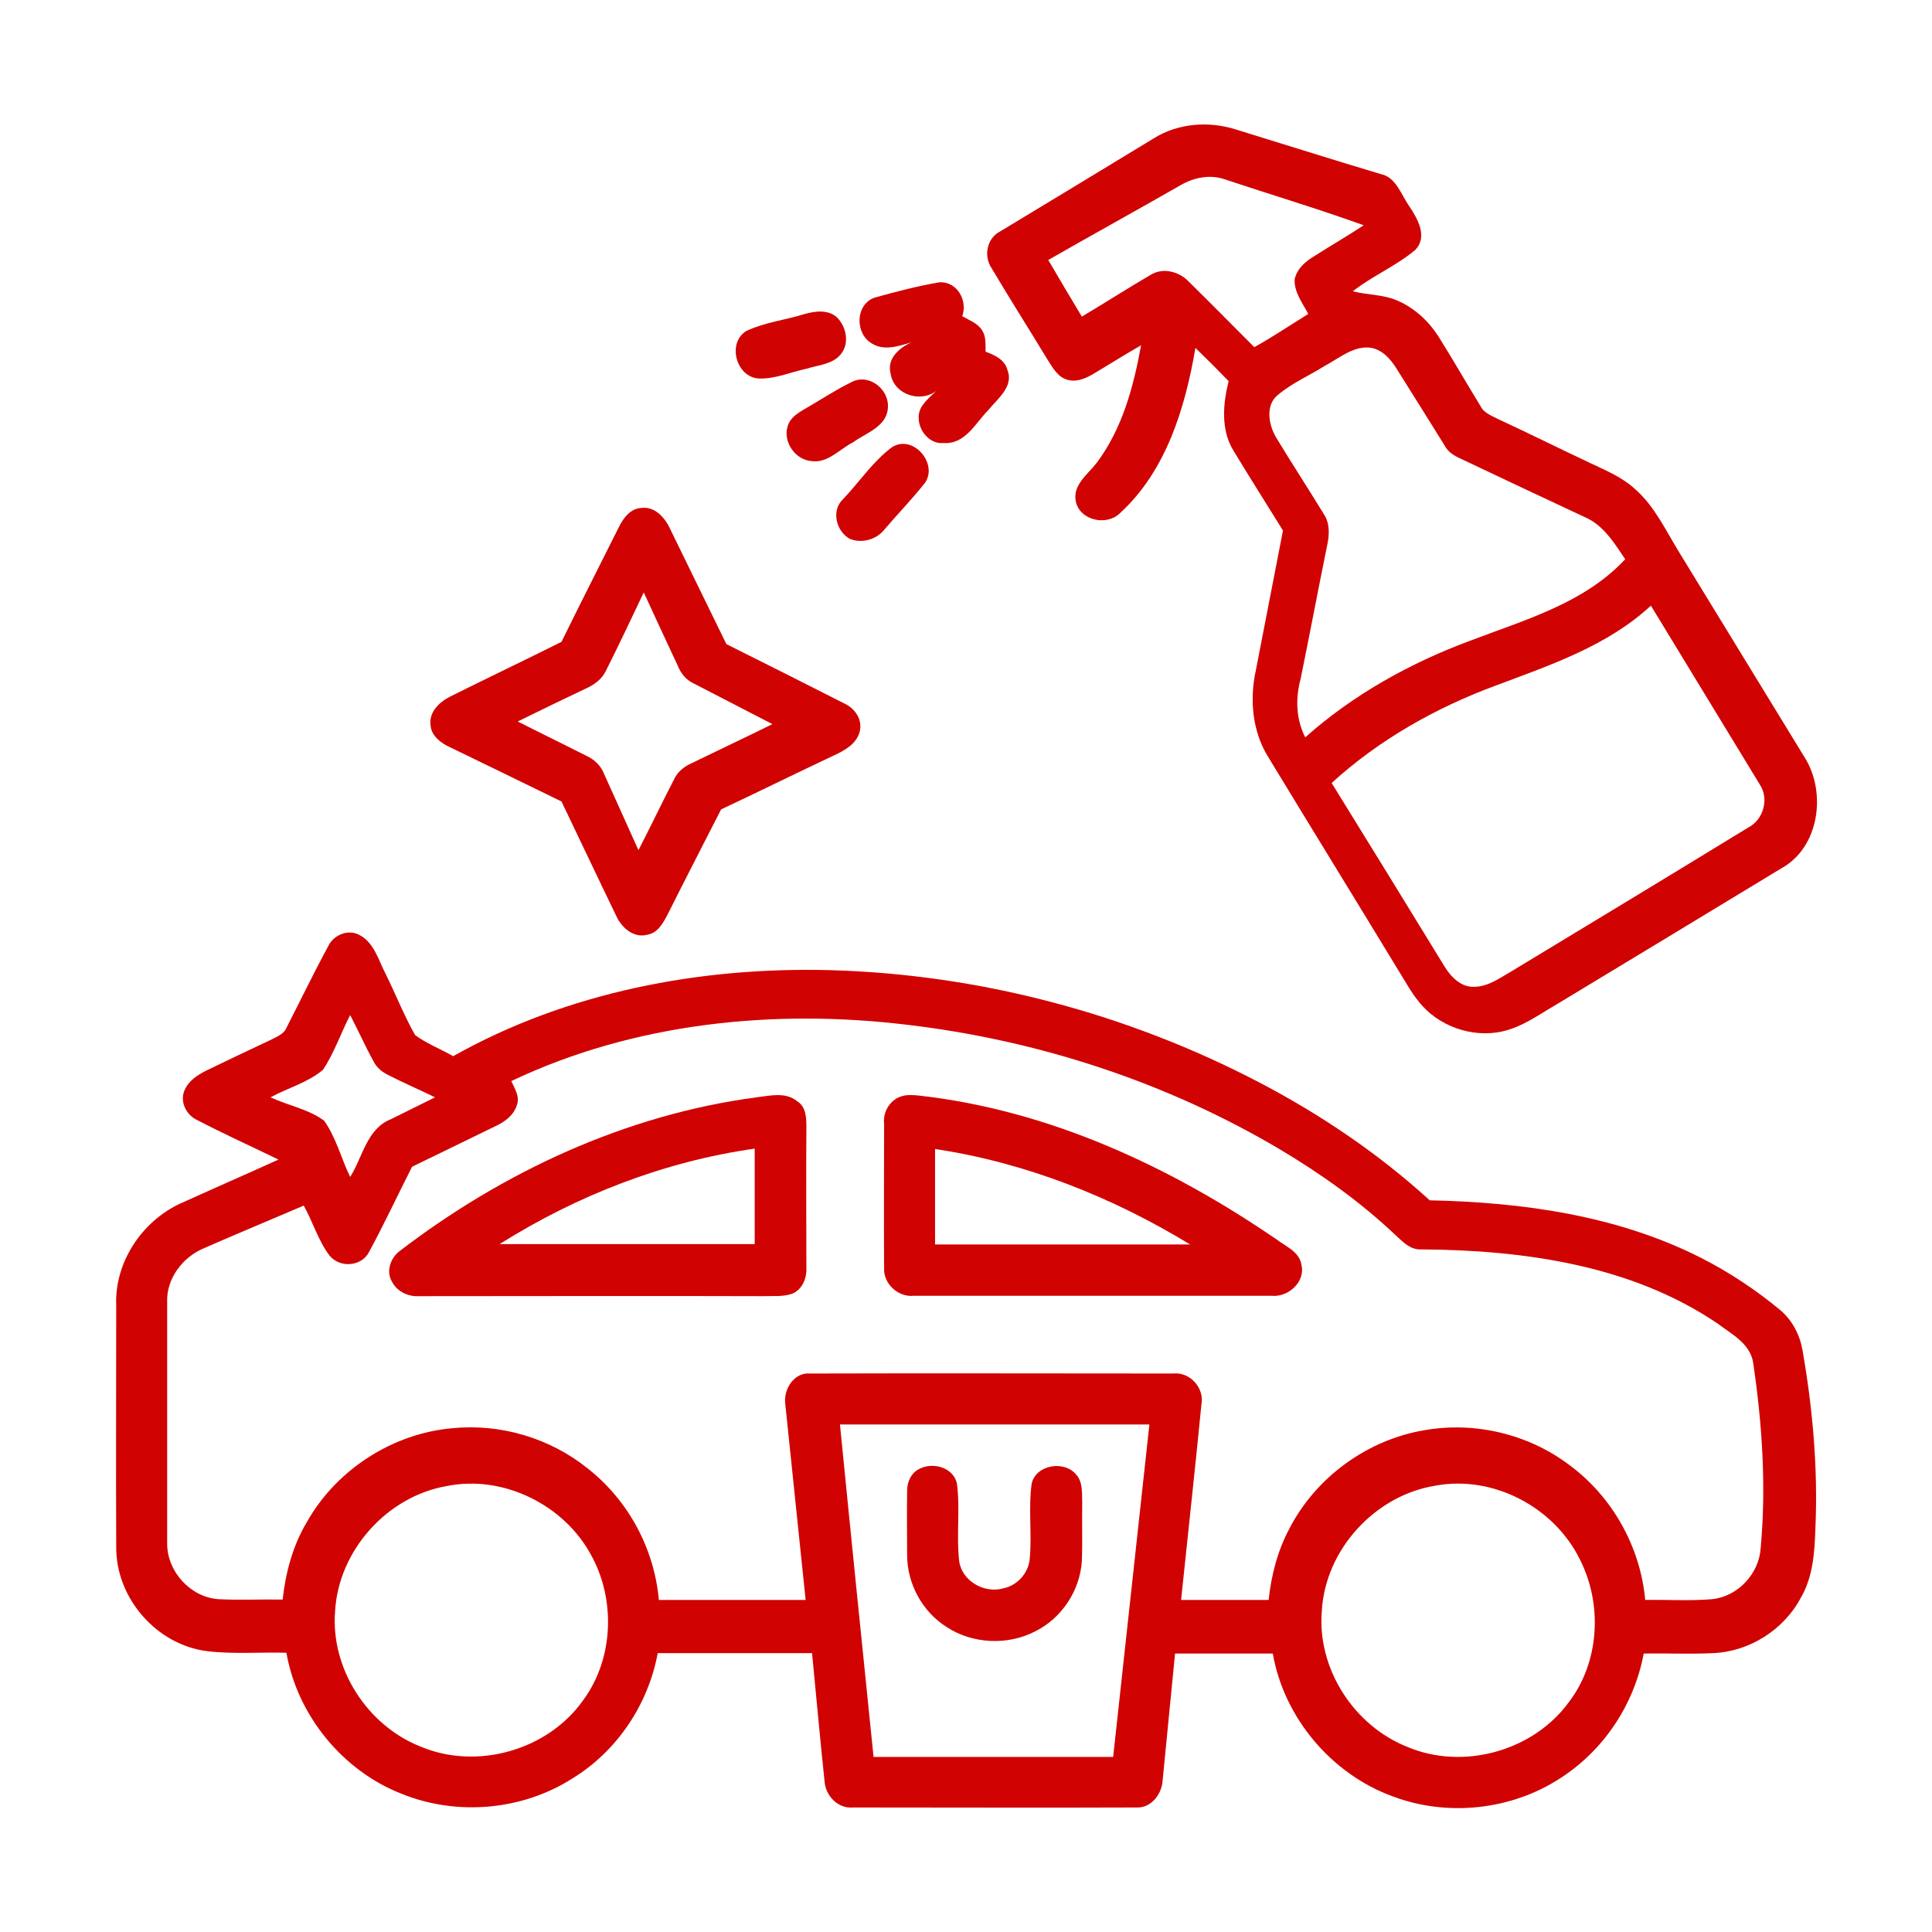 <?xml version="1.0" encoding="UTF-8"?> <!-- Generator: Adobe Illustrator 26.3.1, SVG Export Plug-In . SVG Version: 6.00 Build 0) --> <svg xmlns="http://www.w3.org/2000/svg" xmlns:xlink="http://www.w3.org/1999/xlink" id="Слой_1" x="0px" y="0px" viewBox="0 0 512 512" style="enable-background:new 0 0 512 512;" xml:space="preserve"> <style type="text/css"> .st0{fill:#D10202;} </style> <g id="_x23_000000ff"> <path class="st0" d="M305.7,36.7c6.5-4.1,14.8-4.7,22.1-2.3c12.7,3.9,25.3,7.9,38,11.7c4.2,0.8,5.5,5.5,7.7,8.6 c2.2,3.3,4.9,8,1.6,11.5c-5.1,4.3-11.4,6.9-16.6,11c3.9,1,8.1,0.8,11.9,2.5c4.4,1.9,8.1,5.3,10.7,9.3c3.9,6.2,7.5,12.5,11.3,18.7 c0.9,1.8,3,2.5,4.7,3.4c8.2,3.8,16.2,7.8,24.3,11.6c4.2,2,8.6,3.8,12,7c5.1,4.5,8,10.8,11.5,16.5c11.1,18.2,22.3,36.4,33.4,54.6 c5.8,9.3,3.8,23.8-6.2,29.3c-19.9,12.1-39.8,24.1-59.8,36.2c-4.5,2.6-8.8,5.8-14,7c-8.2,1.9-17.4-1.4-22.5-8.1 c-1.8-2.2-3.2-4.8-4.7-7.2c-11.6-19.1-23.3-38.1-34.9-57.2c-4.3-6.8-5.1-15.3-3.4-23.1c2.4-12.4,4.8-24.7,7.2-37.1 c-4.4-7.1-8.9-14.2-13.2-21.3c-3.3-5.5-2.7-12.3-1.2-18.3c-2.9-3-5.8-5.9-8.8-8.8c-2.7,15.8-7.7,32.5-19.9,43.7 c-3.5,3.6-10.7,2.1-11.8-3c-0.9-4.4,3.2-7.2,5.5-10.2c6.8-9,9.8-20.2,11.8-31.2c-4.2,2.4-8.3,5-12.5,7.5c-2,1.2-4.4,2.3-6.8,1.7 c-2.7-0.6-4.1-3.2-5.5-5.4c-4.9-8.1-10-16.1-14.8-24.2c-2.2-3.2-1.3-8,2.3-9.8C278.7,53.1,292.2,44.9,305.7,36.7 M313,49 c-11.7,6.7-23.5,13.2-35.2,19.9c2.9,5,5.9,10,8.9,15c6.1-3.6,12.1-7.5,18.3-11.1c3.3-2,7.6-0.8,10.1,1.9 c5.8,5.7,11.5,11.5,17.3,17.3c4.9-2.7,9.6-5.9,14.3-8.8c-1.5-2.9-3.8-5.8-3.6-9.2c0.6-2.7,2.7-4.6,5-6c4.4-2.8,8.9-5.4,13.3-8.3 c-12.2-4.4-24.6-8.1-36.9-12.2C320.7,46.2,316.5,47,313,49 M351,97c-4.1,2.6-8.6,4.5-12.4,7.7c-3.3,2.7-2.4,7.8-0.5,11.1 c4.1,6.8,8.5,13.5,12.7,20.4c1.7,2.5,1.5,5.6,0.9,8.4c-2.4,11.7-4.6,23.5-7,35.2c-1.4,5.2-1.3,10.7,1.2,15.6 c12.7-11.3,27.8-19.7,43.7-25.6c14.4-5.5,30.2-9.9,41.1-21.6c-2.9-4.3-5.8-9.1-10.8-11.2c-10.9-5.1-21.8-10.2-32.7-15.4 c-1.8-0.8-3.5-1.8-4.4-3.6c-4.2-6.8-8.5-13.6-12.7-20.3c-1.6-2.6-4-5.3-7.3-5.6C358.4,91.8,354.8,95,351,97 M396.6,181.6 c-16,5.9-31.1,14.4-43.7,25.9c10,16.2,20,32.4,29.9,48.6c1.7,2.8,4.5,5.7,8.1,5.4c3.6-0.1,6.5-2.3,9.5-4c21-12.7,42-25.4,62.9-38.2 c4.1-2.1,5.6-7.7,3-11.5c-9.6-15.8-19.2-31.5-28.8-47.3C426.1,171.1,411,176.2,396.6,181.6z"></path> <path class="st0" d="M231.7,78.9c5.7-1.6,11.5-3.1,17.3-4.1c4.7-0.2,7.5,4.9,6,9c1.9,1.1,4.2,1.9,5.3,3.8c1.1,1.7,0.8,3.7,0.9,5.6 c2.4,0.9,5.1,2.1,5.8,4.9c1.7,4.4-2.7,7.6-5.1,10.6c-3.4,3.4-6.1,9.1-11.8,8.7c-5,0.5-8.5-6.1-5.6-10c1.2-1.7,2.9-3.1,4.5-4.6 c-4.1,4.4-12.2,2.1-13-3.9c-1-3.9,2.4-6.8,5.6-8.2c-3.4,1-7.3,2.4-10.6,0.3C226.6,88.4,226.6,80.8,231.7,78.9z"></path> <path class="st0" d="M213.3,83.2c2.8-0.8,6.3-1.2,8.6,1c2.4,2.5,3.3,6.8,0.9,9.7c-2.2,2.7-5.9,2.8-9,3.8c-4.3,0.9-8.4,2.8-12.8,2.6 c-5.9-0.4-8.4-9.4-3.2-12.6C202.7,85.4,208.2,84.8,213.3,83.2z"></path> <path class="st0" d="M225.4,101.4c4.6-2.7,10.3,1.6,9.9,6.7c-0.3,5-5.8,6.6-9.2,9.1c-3.6,1.8-6.7,5.6-11,5c-4.3-0.3-7.6-5-6.4-9.1 c0.7-2.8,3.6-4.1,5.9-5.5C218.2,105.5,221.7,103.2,225.4,101.4z"></path> <path class="st0" d="M236.4,118.5c5.6-3.5,12.3,4.4,8.7,9.5c-3.4,4.3-7.2,8.2-10.7,12.3c-2.1,2.7-6,3.8-9.2,2.5 c-3.6-2-5-7.5-1.8-10.5C227.7,127.8,231.3,122.3,236.4,118.5z"></path> <path class="st0" d="M163.9,139.9c1.2-2.5,3.1-5.2,6.2-5.3c3.6-0.4,6.3,2.8,7.6,5.8c4.9,10.1,9.9,20.2,14.8,30.3 c10.4,5.2,20.8,10.4,31.2,15.7c2.9,1.3,5,4.4,4.1,7.6c-0.9,3.2-4,4.9-6.8,6.2c-10,4.7-19.9,9.6-29.9,14.3 c-4.7,9.2-9.5,18.5-14.1,27.7c-1.2,2.3-2.6,5-5.4,5.5c-3.6,1-6.8-1.8-8.2-4.8c-4.9-10.1-9.7-20.3-14.6-30.5 c-9.8-4.8-19.7-9.6-29.6-14.4c-2.4-1.1-4.9-3-5.1-5.8c-0.5-3.5,2.4-6.2,5.2-7.6c9.8-4.9,19.7-9.6,29.5-14.5 C153.8,159.9,158.9,149.9,163.9,139.9 M160.6,177.7c-1,2.2-3,3.7-5.2,4.7c-6.1,2.9-12.1,5.8-18.2,8.8c6.1,3.1,12.3,6.1,18.4,9.2 c1.9,0.9,3.6,2.5,4.4,4.5c3.1,6.8,6.1,13.6,9.2,20.4c3.2-6.2,6.2-12.5,9.4-18.7c0.9-2,2.6-3.4,4.6-4.3c7.2-3.5,14.4-6.9,21.5-10.4 c-7-3.6-13.9-7.2-20.9-10.8c-2-0.9-3.4-2.7-4.2-4.7c-3-6.4-6-12.9-9-19.4C167.3,163.9,164.1,170.8,160.6,177.7z"></path> <path class="st0" d="M86.9,250.9c1.4-3.1,5.3-4.8,8.4-3.1c3.8,2,5,6.6,6.8,10.1c2.7,5.4,4.9,11.1,7.9,16.4 c3.1,2.3,6.8,3.7,10.1,5.6c30.2-17,65.4-23.7,99.9-22.8c39.6,1.1,78.9,11.5,114,29.9c16.2,8.5,31.4,18.8,44.9,31.1 c24.5,0.5,49.7,4,71.8,15.2c7.5,3.8,14.6,8.5,21.1,13.9c3.2,2.7,5.2,6.6,5.9,10.7c2.7,15.5,4.1,31.3,3.4,47.1 c-0.2,6.2-0.6,12.8-3.8,18.3c-4.5,8.6-13.7,14.4-23.3,14.8c-6.1,0.3-12.3,0-18.4,0.1c-2.5,13.5-10.6,25.7-22.2,33.1 c-12.9,8.4-29.8,10.2-44.2,4.8c-16.3-5.9-28.9-20.8-31.9-37.9c-8.6,0-17.3,0-25.9,0c-1.1,11.2-2.2,22.5-3.3,33.7 c-0.2,3.6-3.1,7.3-6.9,7.1c-25,0.1-50.1,0-75.1,0c-4.1,0.4-7.4-3.2-7.6-7.1c-1.2-11.3-2.2-22.6-3.3-33.8c-13.6,0-27.3,0-40.9,0 c-2.5,13.6-10.8,26-22.6,33.2c-13.3,8.5-30.6,10-45.2,4.1c-15.7-6.1-27.7-20.8-30.6-37.4c-6.9-0.2-13.9,0.4-20.8-0.4 C41.5,436,30.7,423.5,30.8,410c-0.1-21.3,0-42.7,0-64c-0.5-11.4,6.8-22.4,17.1-27.1c8.6-3.9,17.3-7.7,25.9-11.6 c-7.2-3.5-14.5-6.8-21.6-10.5c-2.8-1.3-4.5-4.7-3.4-7.6c1-2.7,3.5-4.3,5.9-5.5c5.6-2.7,11.2-5.4,16.8-8c1.7-0.9,3.8-1.6,4.5-3.5 C79.7,265,83.1,257.9,86.9,250.9 M85.6,283.5c-4,3.4-9.3,4.8-13.9,7.3c4.7,2.2,10,3.1,14.2,6.2c3.2,4.5,4.5,10,6.9,14.9 c3.3-5.2,4.4-12.8,10.8-15.3c3.9-1.9,7.8-3.9,11.7-5.8c-4.1-2-8.3-3.8-12.4-5.9c-1.7-0.8-3.2-2.1-4-3.8c-2.2-4-4-8.1-6.1-12.1 C90.3,273.8,88.6,279,85.6,283.5 M135.5,286.5c0.9,2,2.3,4.1,1.5,6.3c-0.8,2.7-3.2,4.5-5.6,5.6c-7.4,3.6-14.8,7.2-22.2,10.8 c-3.8,7.5-7.4,15.2-11.4,22.6c-2,3.9-7.8,4.3-10.5,0.9c-3-4-4.4-8.9-6.8-13.2c-8.9,3.8-17.8,7.5-26.7,11.4c-5.5,2.4-9.7,8-9.5,14.1 c0,21.4,0,42.8,0,64.1c0,7.4,6.2,14.2,13.6,14.7c5.7,0.3,11.3,0,17,0.1c0.8-7.2,2.7-14.3,6.4-20.5c7.8-13.9,22.7-23.5,38.5-24.9 c12.8-1.3,26,2.6,36,10.7c10.7,8.4,17.6,21.2,18.8,34.8c13,0,25.9,0,38.9,0c-1.8-17.3-3.6-34.6-5.4-52c-0.5-3.9,2.4-8.4,6.6-8 c32.1-0.1,64.1,0,96.2,0c4.4-0.5,8.3,3.8,7.5,8.1c-1.7,17.3-3.6,34.6-5.4,51.9c7.7,0,15.4,0,23.2,0c0.7-6.6,2.4-13.1,5.5-18.9 c7-13.6,20.7-23.6,35.9-26.1c13.2-2.3,27.3,1,38.1,9.1c11.5,8.4,19,21.7,20.3,35.9c5.9-0.1,11.8,0.3,17.7-0.2 c6.9-0.7,12.5-6.8,12.9-13.6c1.5-16.3,0.4-32.9-2-49.1c-0.8-5.1-5.8-7.6-9.5-10.4c-22.9-15.5-51.4-19.4-78.4-19.6 c-3,0.2-5-2.1-7-3.9c-9.2-8.7-19.6-16.1-30.5-22.6c-30-17.8-64-28.9-98.6-33C205.3,267.3,168.1,271,135.5,286.5 M222.6,377.5 c2.9,29.4,5.9,58.7,8.9,88.1c21.2,0,42.3,0,63.5,0c3.2-29.4,6.4-58.7,9.6-88.1C277.2,377.5,249.9,377.5,222.6,377.5 M118.5,393.8 c-15.9,2.7-28.8,17.1-29.7,33.2c-1.2,15.2,8.5,30.2,22.5,35.8c15,6.4,33.9,1.1,43.3-12.3c8-10.9,8.6-26.5,2.1-38.3 C149.6,398.9,133.5,390.8,118.5,393.8 M380.5,393.7c-16,2.5-29.3,16.9-30.2,33.2c-1.3,15.3,8.5,30.5,22.8,36.1 c14.8,6.2,33.4,1,42.8-12.1c8-10.6,8.8-25.8,2.8-37.6C411.9,399.4,395.7,390.9,380.5,393.7z"></path> <path class="st0" d="M200.5,290.8c3.5-0.4,7.6-1.5,10.7,1c2.5,1.5,2.5,4.6,2.5,7.2c-0.1,12.4,0,24.8,0,37.1 c0.1,2.8-1.2,5.8-3.9,6.8c-2.5,0.8-5.1,0.5-7.7,0.6c-30.3-0.1-60.7,0-91,0c-3,0.2-6-1.3-7.3-4c-1.5-2.6-0.3-6,1.9-7.8 C133.2,310.6,165.8,295.4,200.5,290.8 M132.4,329.7c22.5,0,45.1,0,67.6,0c0-8.4,0-16.9,0-25.3C176,307.8,152.9,316.8,132.4,329.7z"></path> <path class="st0" d="M239.4,290.4c1.2-0.3,2.5-0.2,3.8-0.1c34.6,3.8,66.9,18.8,95.3,38.3c2.4,1.8,5.9,3.2,6.4,6.6 c1.1,4.5-3.5,8.6-7.8,8.2c-31.7,0-63.4,0-95,0c-4.1,0.4-8-3.2-7.8-7.3c-0.1-12.8,0-25.5,0-38.3 C233.9,294.5,236.1,291.1,239.4,290.4 M247.8,304.5c0,8.4,0,16.8,0,25.3c22.5,0,45,0,67.6,0C294.7,317.2,271.8,308.1,247.8,304.5z"></path> <path class="st0" d="M243.4,389.4c3.6-2.1,9.3-0.6,10.2,3.8c0.9,6.8-0.2,13.8,0.6,20.6c0.8,5.3,6.8,8.6,11.8,7.1 c3.7-0.8,6.6-4.1,6.9-7.9c0.6-6.6-0.4-13.3,0.5-19.8c1.1-5.1,8.8-6.3,11.9-2.3c1.7,2,1.4,4.8,1.5,7.2c-0.1,5.2,0.1,10.4-0.1,15.6 c-0.5,7.8-5.3,15.1-12.3,18.6c-7.3,3.8-16.6,3.4-23.5-1.1c-6.5-4.1-10.5-11.5-10.5-19.1c0-5.7-0.1-11.4,0-17 C240.4,392.7,241.4,390.5,243.4,389.4z"></path> </g> </svg> 